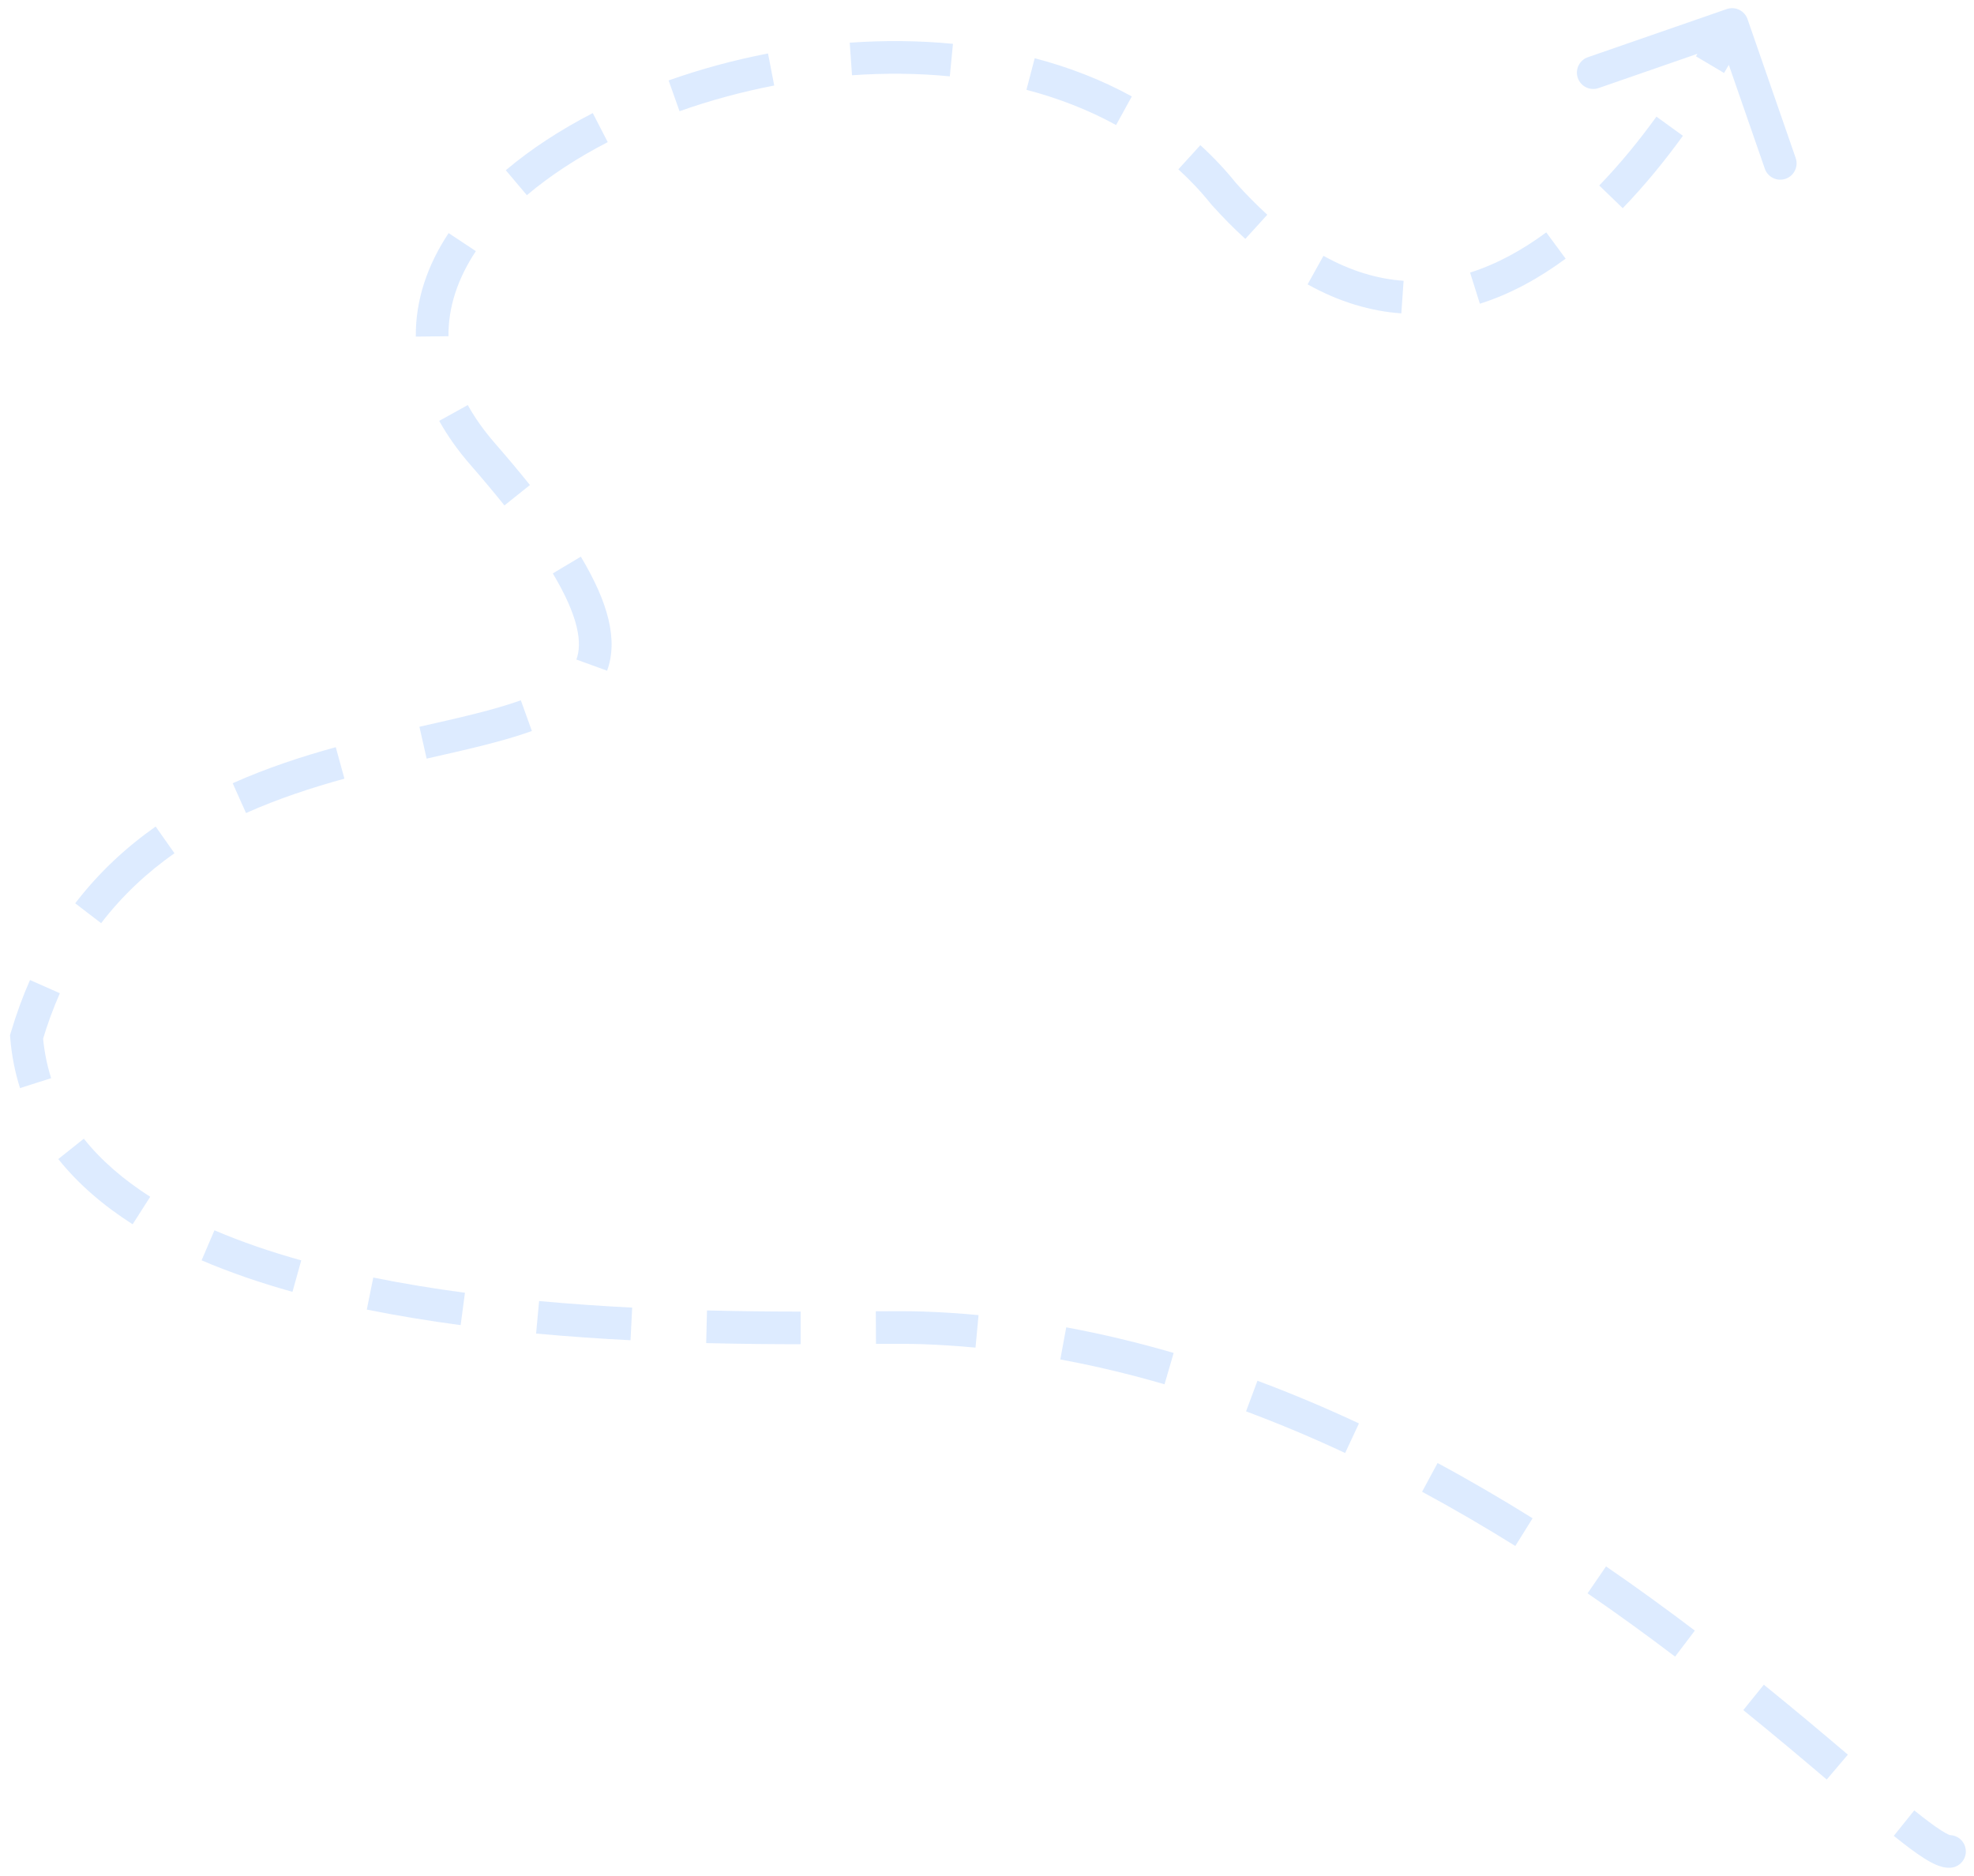 <?xml version="1.0" encoding="UTF-8"?> <svg xmlns="http://www.w3.org/2000/svg" width="967" height="919" viewBox="0 0 967 919" fill="none"><g filter="url(#filter0_d_87_2)"><path d="M955.413 910.991C959.826 910.763 963.217 907 962.988 902.588C962.76 898.176 958.997 894.784 954.585 895.013L955.413 910.991ZM856.061 5.38C854.613 1.206 850.056 -1.005 845.881 0.443L777.855 24.032C773.681 25.479 771.47 30.037 772.918 34.211C774.365 38.386 778.923 40.596 783.097 39.149L843.565 18.181L864.533 78.648C865.98 82.823 870.538 85.033 874.712 83.586C878.887 82.138 881.097 77.581 879.65 73.406L856.061 5.38ZM236.5 218.5L230.47 223.757L236.5 218.5ZM13 504L5.33 501.726L4.904 503.165L5.027 504.66L13 504ZM452.004 646.502L452.287 638.507L452.287 638.507L452.004 646.502ZM599.502 91.001L593.261 96.006L593.4 96.179L593.548 96.344L599.502 91.001ZM954.999 903.002L954.585 895.013C955.49 894.966 955.68 895.233 954.695 894.812C953.861 894.456 952.638 893.804 950.963 892.738C947.619 890.608 943.232 887.321 937.732 882.9L932.72 889.135L927.708 895.37C933.312 899.875 938.256 903.615 942.37 906.234C944.425 907.543 946.464 908.695 948.411 909.527C950.208 910.294 952.699 911.132 955.413 910.991L954.999 903.002ZM900.035 861.684L905.213 855.586C893.197 845.382 879.415 833.758 864.044 821.327L859.014 827.547L853.983 833.767C869.202 846.076 882.869 857.602 894.856 867.782L900.035 861.684ZM825.41 801.19L830.245 794.816C816.628 784.486 802.105 773.909 786.751 763.367L782.223 769.962L777.695 776.558C792.814 786.938 807.131 797.364 820.574 807.563L825.41 801.19ZM746.537 746.579L750.771 739.791C735.872 730.5 720.341 721.407 704.228 712.718L700.431 719.759L696.633 726.8C712.423 735.316 727.664 744.238 742.304 753.367L746.537 746.579ZM662.324 700.568L665.712 693.321C649.611 685.792 633.019 678.767 615.982 672.423L613.19 679.921L610.399 687.418C627 693.6 643.194 700.455 658.935 707.815L662.324 700.568ZM572.699 666.473L574.938 658.792C557.771 653.788 540.216 649.554 522.314 646.252L520.863 654.119L519.412 661.986C536.749 665.184 553.778 669.29 570.46 674.153L572.699 666.473ZM478.615 648.226L479.364 640.261C470.41 639.42 461.383 638.829 452.287 638.507L452.004 646.502L451.721 654.497C460.499 654.807 469.215 655.378 477.866 656.191L478.615 648.226ZM452.004 646.502L452.287 638.507C446.71 638.309 438.741 638.317 429.027 638.371L429.071 646.371L429.116 654.371C438.905 654.317 446.533 654.313 451.721 654.497L452.004 646.502ZM392.201 646.527L392.208 638.527C378.314 638.516 362.852 638.386 346.337 637.971L346.136 645.969L345.935 653.966C362.615 654.386 378.213 654.516 392.195 654.527L392.201 646.527ZM309.279 644.58L309.687 636.59C294.851 635.832 279.549 634.791 264.084 633.371L263.353 641.337L262.621 649.304C278.331 650.747 293.852 651.802 308.871 652.57L309.279 644.58ZM226.713 637.24L227.771 629.31C212.615 627.289 197.55 624.836 182.855 621.864L181.269 629.706L179.683 637.547C194.779 640.6 210.201 643.109 225.655 645.17L226.713 637.24ZM145.423 621.155L147.575 613.45C132.535 609.248 118.249 604.368 105.054 598.712L101.902 606.064L98.75 613.417C112.711 619.403 127.682 624.505 143.27 628.86L145.423 621.155ZM69.279 589.031L73.587 582.291C60.561 573.965 49.581 564.522 41.067 553.839L34.811 558.825L28.555 563.811C38.379 576.138 50.781 586.703 64.97 595.772L69.279 589.031ZM17.431 526.62L25.053 524.19C22.973 517.667 21.585 510.729 20.973 503.34L13 504L5.027 504.66C5.737 513.223 7.354 521.35 9.809 529.05L17.431 526.62ZM13 504L20.67 506.274C23.18 497.809 26.084 489.925 29.331 482.573L22.014 479.34L14.696 476.107C11.163 484.104 8.027 492.63 5.33 501.726L13 504ZM43.193 443.388L49.542 448.256C60.083 434.508 72.257 423.292 85.46 413.998L80.855 407.456L76.25 400.914C61.859 411.045 48.469 423.359 36.845 438.52L43.193 443.388ZM117.252 387.002L120.519 394.304C136.252 387.265 152.576 381.907 168.726 377.462L166.603 369.749L164.481 362.036C147.846 366.613 130.695 372.223 113.985 379.699L117.252 387.002ZM207.227 359.84L208.993 367.642C227.979 363.346 245.992 359.356 260.553 354.121L257.846 346.593L255.14 339.065C241.717 343.89 224.827 347.654 205.462 352.037L207.227 359.84ZM289.881 321.841L297.399 324.576C302.865 309.55 298.011 291.23 284.529 268.697L277.664 272.804L270.799 276.912C283.734 298.53 285.228 311.231 282.363 319.106L289.881 321.841ZM253.353 238.611L259.599 233.612C254.463 227.196 248.782 220.415 242.53 213.243L236.5 218.5L230.47 223.757C236.596 230.784 242.131 237.392 247.107 243.61L253.353 238.611ZM236.5 218.5L242.53 213.243C236.985 206.882 232.566 200.596 229.153 194.427L222.153 198.299L215.153 202.172C219.169 209.432 224.262 216.636 230.47 223.757L236.5 218.5ZM211.699 160.806L219.698 160.717C219.539 146.466 224.223 132.44 233.104 119.023L226.433 114.607L219.762 110.192C209.465 125.749 203.498 142.863 203.699 160.896L211.699 160.806ZM252.936 85.507L258.096 91.62C269.388 82.088 282.775 73.329 297.713 65.626L294.046 58.515L290.379 51.405C274.538 59.575 260.115 68.977 247.775 79.394L252.936 85.507ZM330.206 42.945L332.881 50.485C347.677 45.236 363.272 40.984 379.261 37.898L377.745 30.043L376.229 22.188C359.463 25.424 343.092 29.886 327.532 35.406L330.206 42.945ZM416.814 24.895L417.377 32.875C433.441 31.743 449.537 31.869 465.281 33.398L466.055 25.436L466.828 17.473C450.131 15.852 433.139 15.725 416.252 16.915L416.814 24.895ZM504.846 32.259L502.818 39.998C518.346 44.066 533.119 49.771 546.734 57.259L550.589 50.249L554.444 43.239C539.556 35.051 523.536 28.885 506.873 24.52L504.846 32.259ZM582.625 73.039L577.239 78.955C582.951 84.153 588.308 89.83 593.261 96.006L599.502 91.001L605.743 85.996C600.259 79.157 594.328 72.873 588.01 67.122L582.625 73.039ZM599.502 91.001L593.548 96.344C599.059 102.486 604.559 108.037 610.044 113.028L615.428 107.111L620.813 101.194C615.756 96.593 610.635 91.429 605.456 85.658L599.502 91.001ZM644.436 128.321L640.548 135.313C656.157 143.992 671.525 148.468 686.46 149.518L687.021 141.537L687.582 133.557C675.134 132.682 662.024 128.947 648.324 121.329L644.436 128.321ZM722.544 137.157L724.946 144.787C740.106 140.015 754.176 132.157 766.964 122.72L762.214 116.283L757.463 109.846C745.734 118.502 733.232 125.405 720.142 129.526L722.544 137.157ZM789.175 92.43L794.925 97.991C806.162 86.372 816.055 74.061 824.403 62.522L817.922 57.833L811.44 53.144C803.427 64.219 794.017 75.915 783.424 86.868L789.175 92.43ZM837.687 27.671L844.57 31.75C848.152 25.703 850.916 20.677 852.793 17.145C853.732 15.379 854.449 13.986 854.936 13.024C855.18 12.543 855.366 12.17 855.494 11.912C855.558 11.784 855.607 11.684 855.641 11.613C855.659 11.578 855.672 11.55 855.682 11.53C855.687 11.52 855.691 11.512 855.694 11.506C855.695 11.503 855.697 11.5 855.698 11.498C855.698 11.497 855.699 11.496 855.699 11.495C855.699 11.494 855.7 11.494 855.7 11.494C855.7 11.493 855.7 11.493 848.502 8.001C841.304 4.51 841.305 4.51 841.305 4.509C841.305 4.509 841.305 4.509 841.305 4.508C841.305 4.508 841.305 4.508 841.305 4.508C841.306 4.507 841.305 4.508 841.305 4.508C841.305 4.51 841.303 4.513 841.3 4.518C841.296 4.528 841.287 4.546 841.275 4.571C841.25 4.621 841.211 4.7 841.158 4.808C841.05 5.024 840.886 5.355 840.664 5.792C840.221 6.666 839.551 7.967 838.664 9.637C836.889 12.977 834.246 17.785 830.805 23.593L837.687 27.671Z" fill="#579BFF" fill-opacity="0.2"></path></g><defs><filter id="filter0_d_87_2" x="0.903" y="-0.001" width="966.096" height="919.008" filterUnits="userSpaceOnUse" color-interpolation-filters="sRGB"><feFlood flood-opacity="0" result="BackgroundImageFix"></feFlood><feColorMatrix in="SourceAlpha" type="matrix" values="0 0 0 0 0 0 0 0 0 0 0 0 0 0 0 0 0 0 127 0" result="hardAlpha"></feColorMatrix><feOffset dy="4"></feOffset><feGaussianBlur stdDeviation="2"></feGaussianBlur><feComposite in2="hardAlpha" operator="out"></feComposite><feColorMatrix type="matrix" values="0 0 0 0 0 0 0 0 0 0 0 0 0 0 0 0 0 0 0.25 0"></feColorMatrix><feBlend mode="normal" in2="BackgroundImageFix" result="effect1_dropShadow_87_2"></feBlend><feBlend mode="normal" in="SourceGraphic" in2="effect1_dropShadow_87_2" result="shape"></feBlend></filter></defs></svg> 